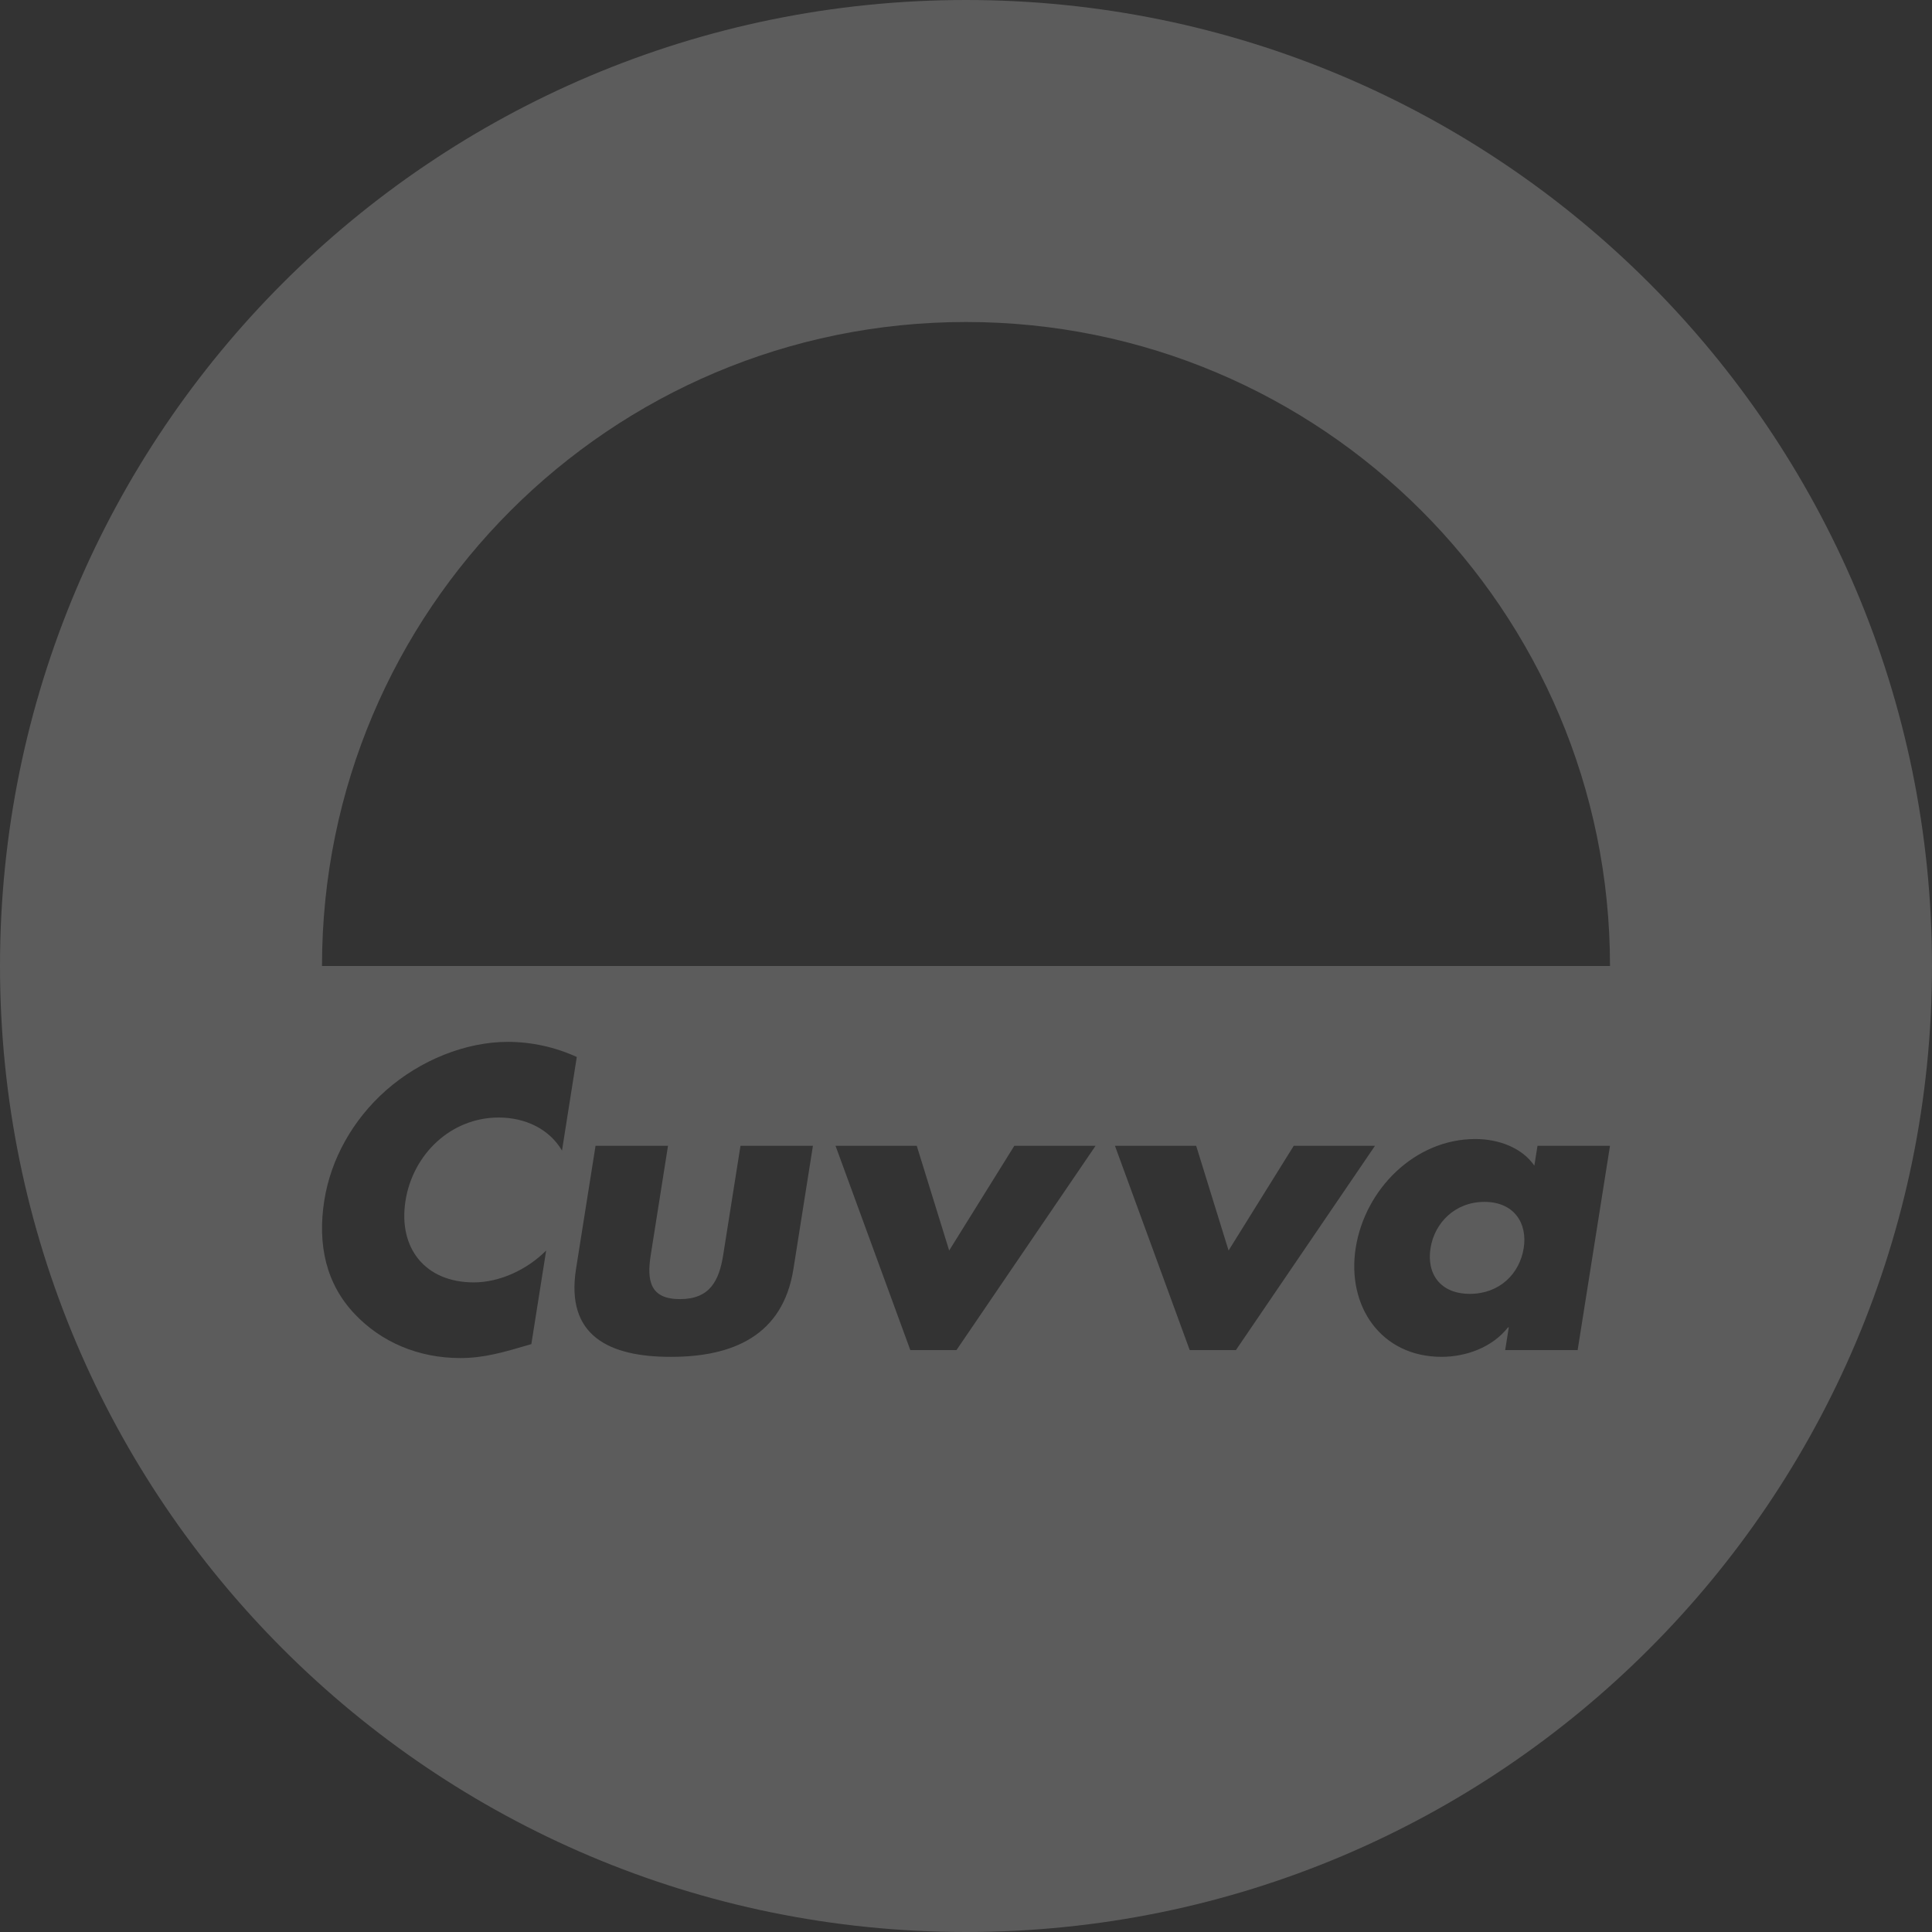 <svg xmlns="http://www.w3.org/2000/svg" fill="none" viewBox="0 0 858 858"><rect x="0" y="0" width="858" height="858" fill="#333333" stroke="none"/><path fill="#fff" fill-rule="evenodd" d="M429 858c236.93 0 429-192.07 429-429S665.93 0 429 0 0 192.07 0 429s192.07 429 429 429m0-715c-157.96 0-286 128.04-286 286h572c0-157.96-128.05-286-286-286M171.38 484.27c15.22-13.44 35.42-21.58 54.17-21.58 10.57.03 21 2.32 30.6 6.72l-6.57 41.56c-5.57-9.53-16.25-14.68-28.1-14.68-21.21 0-38.12 16.28-41.4 36.97-3.32 21.04 8.77 36.25 30.34 36.25 11.32 0 23.5-5.49 32.13-14.15l-6.58 41.56-.98.29c-11.55 3.39-20.1 5.9-30.6 5.9-18.57 0-35.13-7.08-46.94-19.64-12.56-13.26-16.56-30.6-13.42-50.4 2.88-18.2 12.56-35.71 27.35-48.8m130.6 92.67c13.26 0 17.38-8.14 19.2-19.64l7.67-48.45h32.17l-8.65 54.65c-4.7 29.88-27.23 39.08-54.46 39.08-27.24 0-46.83-9.2-42.09-39.08l8.66-54.65h32.18L289 557.3c-1.83 11.5-.28 19.64 12.98 19.64m272.57-68.09-28.94 46.5-14.39-46.5h-36.07l33.2 90.72h20.52l61.76-90.72zm106.87 8.84c-5.46-7.96-15.8-11.85-26.24-11.85-26.88 0-48.98 22.31-53.1 48.28-4.11 25.97 11.25 48.45 38.13 48.45 10.62 0 22.4-4.06 29.49-13.08h.35l-1.6 10.08h32.18L715 508.85h-32.2l-1.4 8.84zm-4.74 36.58c-1.82 11.5-10.83 20.33-23.91 20.33-13.09 0-19.3-8.84-17.47-20.33 1.77-11.16 10.85-20.52 23.94-20.52 13.08 0 19.2 9.4 17.44 20.52m-255.15 1.09-14.4-46.5h-36.07l33.21 90.71h20.5l61.77-90.72h-36.08l-28.93 46.5z" clip-rule="evenodd" opacity=".2"/></svg>